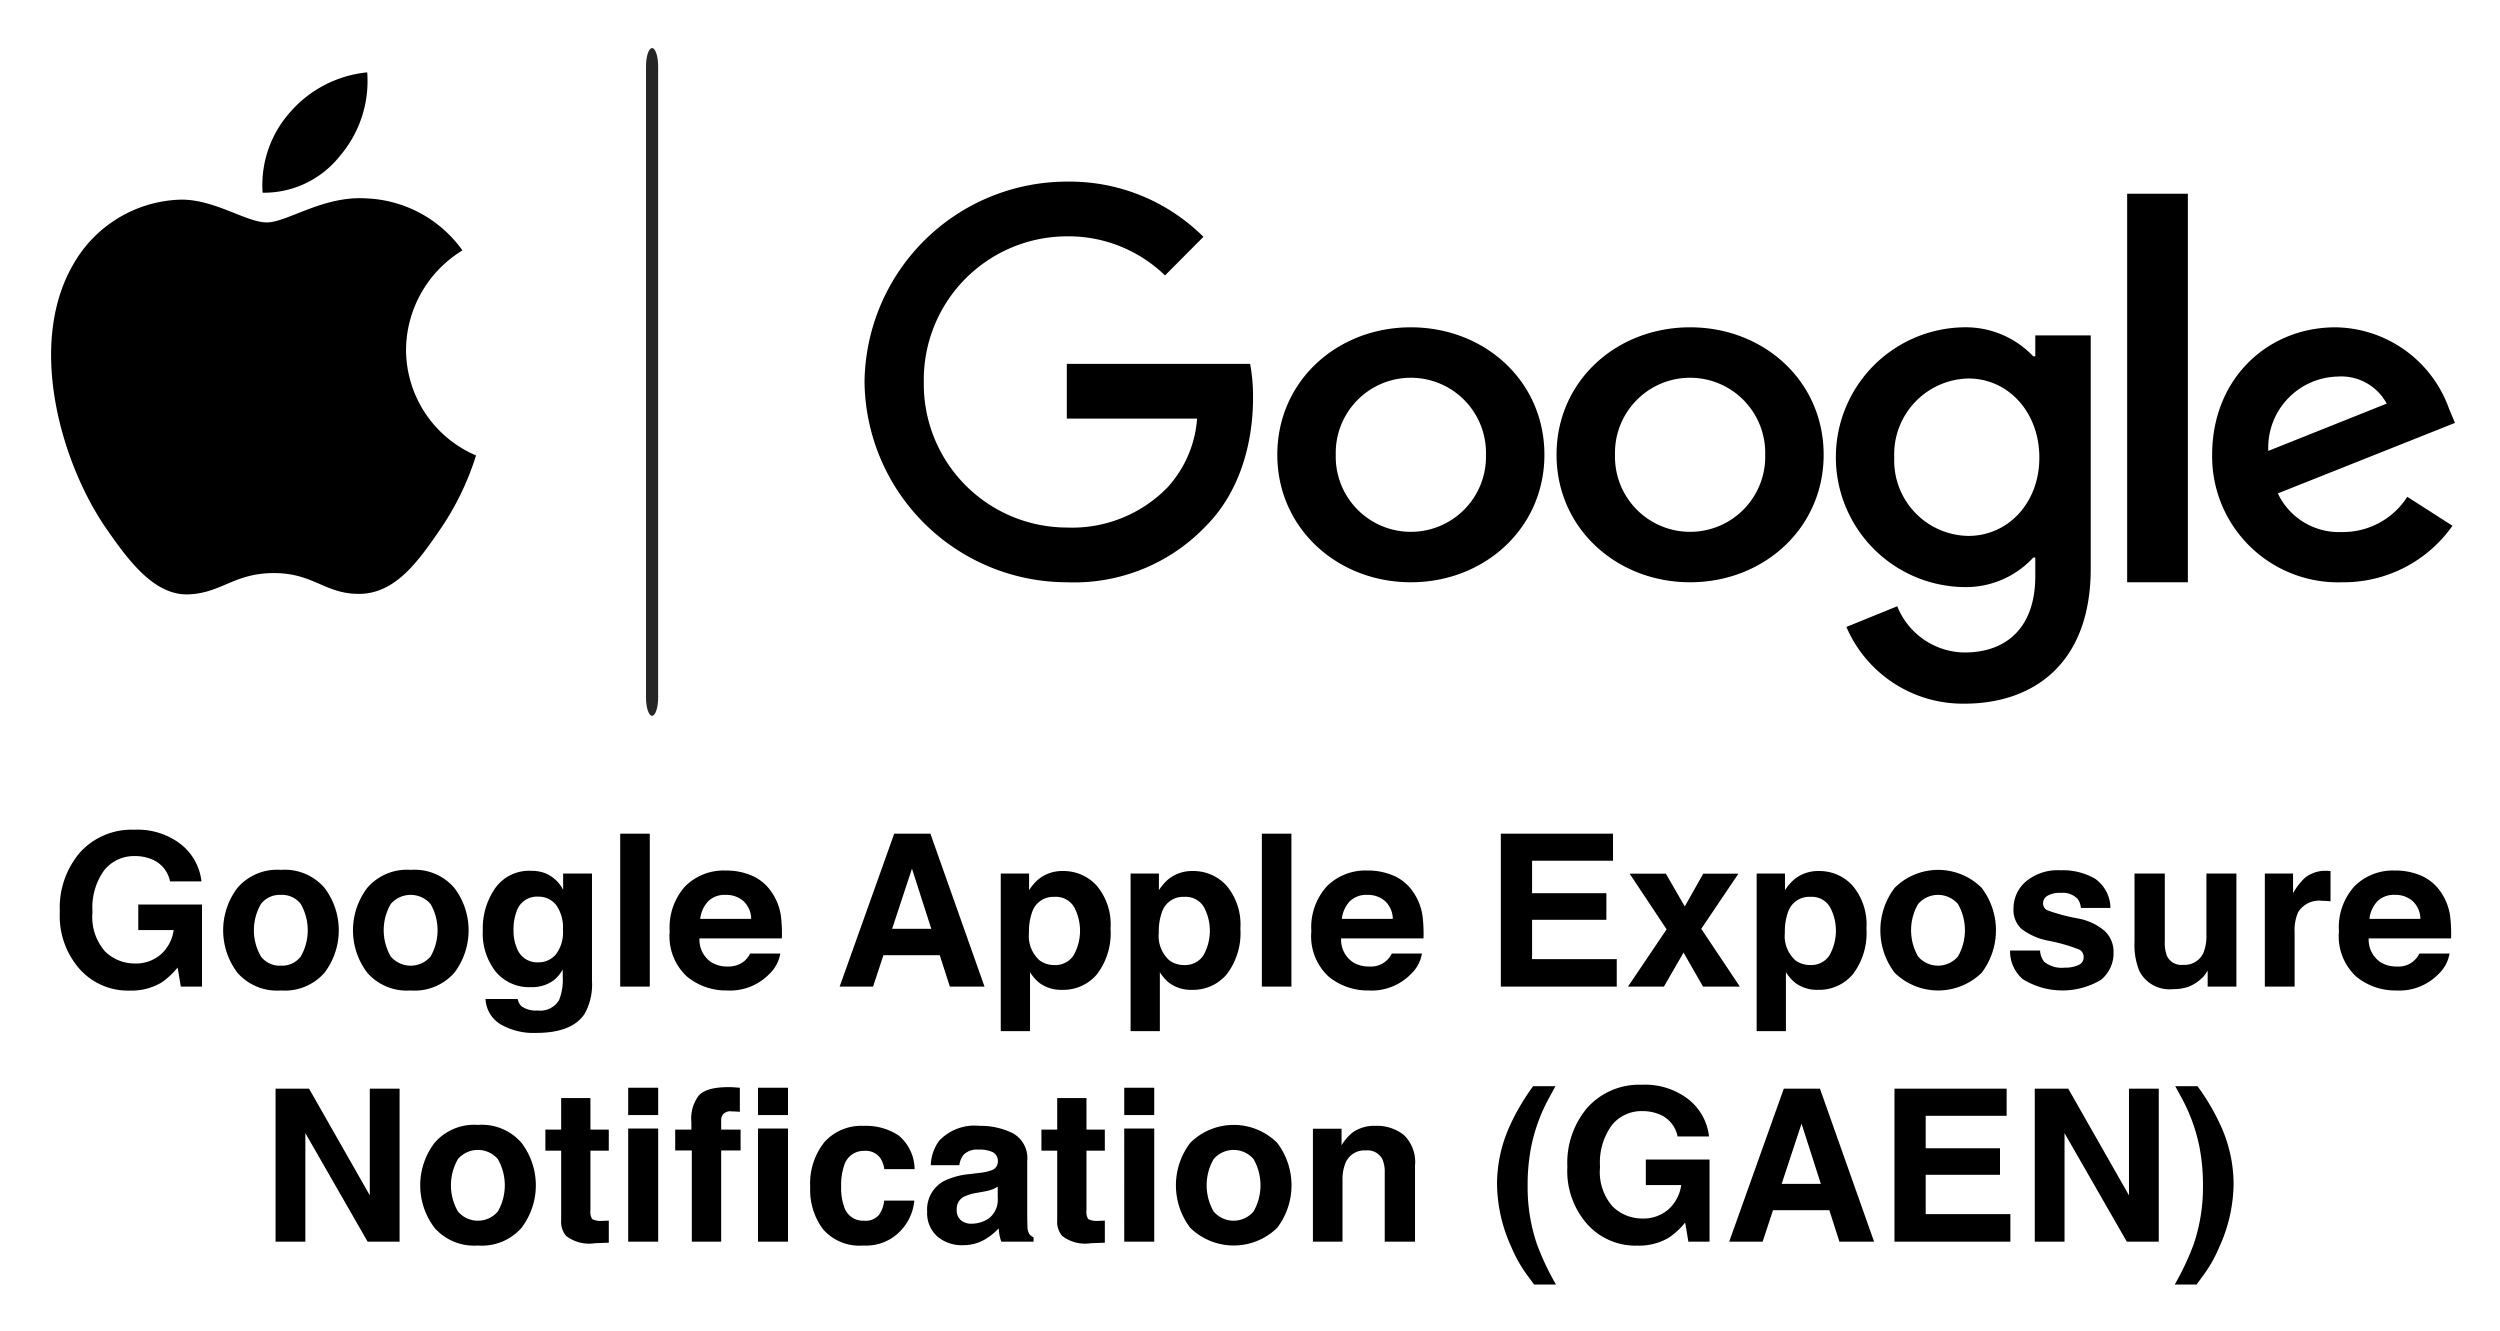 <svg xmlns="http://www.w3.org/2000/svg" role="img" viewBox="-4.21 -3.96 205.92 109.67"><title>Google Apple Exposure Notification (GAEN) - Google logo</title><path d="M83.66 44A16.69 16.69 0 0 1 67 27.5 16.688 16.688 0 0 1 83.66 11a15.611 15.611 0 0 1 11.254 4.547l-3.164 3.18a11.415 11.415 0 0 0-8.091-3.22A11.809 11.809 0 0 0 71.883 27.5a11.808 11.808 0 0 0 11.776 11.992 10.959 10.959 0 0 0 8.29-3.3 9.417 9.417 0 0 0 2.443-5.674H83.661v-4.506h15.1A14.805 14.805 0 0 1 99 28.829c0 3.382-.92 7.566-3.885 10.545A14.985 14.985 0 0 1 83.66 44zM123 33.5c0 6.047-4.939 10.5-11 10.5-6.06 0-11-4.455-11-10.5 0-6.084 4.94-10.5 11-10.5 6.061 0 11 4.416 11 10.5zm-4.814 0a6.188 6.188 0 1 0-12.372.001 6.188 6.188 0 1 0 12.372 0zm27.814 0c0 6.047-4.939 10.5-11 10.5-6.06 0-11-4.455-11-10.5 0-6.084 4.94-10.5 11-10.5 6.061 0 11 4.416 11 10.5zm-4.814 0a6.188 6.188 0 1 0-12.372.001 6.188 6.188 0 1 0 12.372 0zM168 23.668v19.188C168 50.758 163.228 54 157.584 54a10.436 10.436 0 0 1-9.711-6.32l4.19-1.703a6.052 6.052 0 0 0 5.52 3.808c3.61 0 5.85-2.19 5.85-6.281v-1.54h-.165a7.548 7.548 0 0 1-5.769 2.432A10.7 10.7 0 0 1 157.5 23a7.672 7.672 0 0 1 5.768 2.392h.165v-1.724zm-4.233 10.07c0-3.768-2.574-6.523-5.851-6.523a6.25 6.25 0 0 0-6.1 6.524 6.204 6.204 0 0 0 6.1 6.443c3.277 0 5.85-2.715 5.85-6.443zM176 12v32h-5V12zm18.074 24.96l3.72 2.386A10.957 10.957 0 0 1 188.7 44 10.369 10.369 0 0 1 178 33.5c0-6.244 4.542-10.5 10.164-10.5a10.073 10.073 0 0 1 9.34 6.682l.496 1.193-14.589 5.806a5.574 5.574 0 0 0 5.29 3.182 6.286 6.286 0 0 0 5.373-2.903zm-11.449-3.779l9.753-3.897a4.253 4.253 0 0 0-4.05-2.227 5.858 5.858 0 0 0-5.703 6.124zM25.976 12.382c-3.545-.245-6.54 1.979-8.21 1.979-1.69 0-4.318-1.918-7.089-1.877a10.518 10.518 0 0 0-8.881 5.385c-3.79 6.588-.958 16.338 2.73 21.682 1.812 2.611 3.951 5.548 6.783 5.446 2.73-.102 3.748-1.754 7.048-1.754 3.28 0 4.217 1.754 7.09 1.714 2.933-.062 4.786-2.672 6.579-5.283A22.737 22.737 0 0 0 35 33.554a9.481 9.481 0 0 1-5.765-8.71 9.667 9.667 0 0 1 4.645-8.178 10.209 10.209 0 0 0-7.904-4.284m-2.18-3.508A9.488 9.488 0 0 0 26.036 2a9.675 9.675 0 0 0-6.334 3.264 9.03 9.03 0 0 0-2.282 6.65 7.978 7.978 0 0 0 6.376-3.04"/><path fill-opacity=".85" d="M49.5 0c.276 0 .5.672.5 1.5v52c0 .828-.224 1.5-.5 1.5s-.5-.672-.5-1.5v-52c0-.828.224-1.5.5-1.5z"/><path d="M9.795 68.64A2.467 2.467 0 0 0 8.334 66.836a3.584 3.584 0 0 0-1.445-.282 3.14 3.14 0 0 0-2.5 1.147 5.206 5.206 0 0 0-.979 3.451 4.281 4.281 0 0 0 1.06 3.284 3.485 3.485 0 0 0 2.411.964 3.125 3.125 0 0 0 2.171-.76 3.283 3.283 0 0 0 1.043-1.992h-2.915v-2.104h5.249v6.762h-1.744l-.265-1.573a6.033 6.033 0 0 1-1.368 1.26 4.824 4.824 0 0 1-2.564.639 5.328 5.328 0 0 1-4.103-1.734 6.611 6.611 0 0 1-1.667-4.767 6.99 6.99 0 0 1 1.684-4.903A5.738 5.738 0 0 1 6.855 64.383a5.819 5.819 0 0 1 3.859 1.218 4.528 4.528 0 0 1 1.671 3.039zM22.515 76.167a4.337 4.337 0 0 1-3.582 1.456 4.336 4.336 0 0 1-3.582-1.456 5.78 5.78 0 0 1 0-6.999 4.305 4.305 0 0 1 3.582-1.478 4.306 4.306 0 0 1 3.582 1.478 5.78 5.78 0 0 1 0 6.999zm-1.949-1.347a4.349 4.349 0 0 0 0-4.314A1.936 1.936 0 0 0 18.925 69.75a1.947 1.947 0 0 0-1.645.756 4.32 4.32 0 0 0 0 4.314 1.942 1.942 0 0 0 1.645.76 1.931 1.931 0 0 0 1.641-.76zm12.642 1.347a4.337 4.337 0 0 1-3.582 1.456 4.336 4.336 0 0 1-3.582-1.456 5.78 5.78 0 0 1 0-6.999 4.305 4.305 0 0 1 3.582-1.478 4.306 4.306 0 0 1 3.582 1.478 5.78 5.78 0 0 1 0 6.999zm-1.949-1.347a4.349 4.349 0 0 0 0-4.314 2.164 2.164 0 0 0-3.287 0 4.32 4.32 0 0 0 0 4.314 2.157 2.157 0 0 0 3.287 0zm9.481-6.839a2.926 2.926 0 0 1 1.434 1.351v-1.343h2.376v8.839a4.951 4.951 0 0 1-.606 2.718q-1.043 1.573-4 1.573a5.457 5.457 0 0 1-2.915-.701 2.584 2.584 0 0 1-1.248-2.094h2.649a1.101 1.101 0 0 0 .333.615 2.062 2.062 0 0 0 1.325.333 1.78 1.78 0 0 0 1.761-.88 4.471 4.471 0 0 0 .291-1.898v-.598a2.974 2.974 0 0 1-.752.897 3.026 3.026 0 0 1-1.889.556 3.575 3.575 0 0 1-2.868-1.261 5.101 5.101 0 0 1-1.073-3.415 5.764 5.764 0 0 1 1.033-3.492 3.412 3.412 0 0 1 2.928-1.414 3.2 3.2 0 0 1 1.221.214zm.83 6.68a2.996 2.996 0 0 0 .587-2.056 3.158 3.158 0 0 0-.558-2.018 1.821 1.821 0 0 0-1.494-.692 1.762 1.762 0 0 0-1.762 1.205 4.291 4.291 0 0 0-.255 1.582 3.621 3.621 0 0 0 .272 1.444 1.775 1.775 0 0 0 1.771 1.18 1.869 1.869 0 0 0 1.438-.645zm7.742 2.646h-2.436V64.707h2.436zm8.447-9.128a3.787 3.787 0 0 1 1.61 1.378 4.582 4.582 0 0 1 .742 1.926 11.919 11.919 0 0 1 .08 1.85h-6.786a2.235 2.235 0 0 0 .974 1.966 2.477 2.477 0 0 0 1.343.351 2.06 2.06 0 0 0 1.353-.428 2.036 2.036 0 0 0 .501-.641h2.487a3.039 3.039 0 0 1-.903 1.684 4.527 4.527 0 0 1-3.505 1.359 5.078 5.078 0 0 1-3.282-1.146 4.518 4.518 0 0 1-1.421-3.73 5.047 5.047 0 0 1 1.283-3.713 4.495 4.495 0 0 1 3.332-1.291 5.305 5.305 0 0 1 2.191.437zm-3.644 2.104a2.529 2.529 0 0 0-.649 1.441h4.197a2.033 2.033 0 0 0-.649-1.472 2.135 2.135 0 0 0-1.445-.503 1.929 1.929 0 0 0-1.454.533zM69.446 64.707h2.979l4.458 12.6h-2.855l-.832-2.59h-4.64l-.854 2.59h-2.753zm-.174 7.839h3.227l-1.592-4.958zm16.852-3.557a4.968 4.968 0 0 1 1.14 3.539 5.589 5.589 0 0 1-1.114 3.753 3.617 3.617 0 0 1-2.869 1.29 3.004 3.004 0 0 1-1.858-.556 3.576 3.576 0 0 1-.792-.897v4.855h-2.411V67.989h2.333v1.377a3.929 3.929 0 0 1 .843-.958 3.111 3.111 0 0 1 1.944-.624 3.687 3.687 0 0 1 2.783 1.205zm-1.87 1.753a1.734 1.734 0 0 0-1.611-.829 1.832 1.832 0 0 0-1.839 1.256 4.724 4.724 0 0 0-.259 1.693 2.688 2.688 0 0 0 .872 2.282 2.002 2.002 0 0 0 1.226.384 1.782 1.782 0 0 0 1.568-.786 4.117 4.117 0 0 0 .043-4zm12.563-1.753a4.968 4.968 0 0 1 1.14 3.539 5.589 5.589 0 0 1-1.114 3.753 3.617 3.617 0 0 1-2.869 1.29 3.004 3.004 0 0 1-1.858-.556 3.577 3.577 0 0 1-.791-.897v4.855h-2.411V67.989h2.333v1.377a3.929 3.929 0 0 1 .843-.958 3.111 3.111 0 0 1 1.944-.624 3.687 3.687 0 0 1 2.783 1.205zm-1.87 1.753a1.734 1.734 0 0 0-1.611-.829 1.832 1.832 0 0 0-1.839 1.256 4.724 4.724 0 0 0-.259 1.693 2.688 2.688 0 0 0 .872 2.282 2.002 2.002 0 0 0 1.226.384 1.782 1.782 0 0 0 1.568-.786 4.117 4.117 0 0 0 .043-4zm7.215 6.564h-2.436V64.707h2.436zm8.447-9.128a3.787 3.787 0 0 1 1.61 1.378 4.576 4.576 0 0 1 .742 1.926 11.98 11.98 0 0 1 .08 1.85h-6.786a2.237 2.237 0 0 0 .975 1.966 2.479 2.479 0 0 0 1.344.351 1.892 1.892 0 0 0 1.854-1.068h2.487a3.036 3.036 0 0 1-.903 1.684 4.526 4.526 0 0 1-3.505 1.359 5.078 5.078 0 0 1-3.282-1.146 4.519 4.519 0 0 1-1.422-3.73 5.043 5.043 0 0 1 1.284-3.713 4.493 4.493 0 0 1 3.331-1.291 5.302 5.302 0 0 1 2.191.437zm-3.645 2.104a2.528 2.528 0 0 0-.648 1.441h4.196a2.029 2.029 0 0 0-.648-1.472A2.136 2.136 0 0 0 108.419 69.75a1.931 1.931 0 0 0-1.454.533zm21.687-3.345h-6.667v2.675h6.12v2.188h-6.12V75.041h6.975v2.266h-9.548V64.707h9.24zm1.234 10.368l3.181-4.719-3.044-4.581h2.983l1.557 2.698 1.521-2.698h2.897l-3.06 4.539 3.18 4.761h-3.034l-1.604-2.801-1.619 2.801zm18.499-8.317a4.964 4.964 0 0 1 1.141 3.539 5.591 5.591 0 0 1-1.114 3.753 3.617 3.617 0 0 1-2.869 1.29 3.003 3.003 0 0 1-1.858-.556 3.597 3.597 0 0 1-.792-.897v4.855h-2.41V67.989h2.334v1.377a3.928 3.928 0 0 1 .843-.958 3.11 3.11 0 0 1 1.944-.624 3.686 3.686 0 0 1 2.782 1.205zm-1.869 1.753a1.733 1.733 0 0 0-1.61-.829 1.833 1.833 0 0 0-1.84 1.256 4.724 4.724 0 0 0-.259 1.693 2.688 2.688 0 0 0 .871 2.282 2.005 2.005 0 0 0 1.227.384 1.784 1.784 0 0 0 1.568-.786 4.122 4.122 0 0 0 .043-4zM159.013 76.167a5.132 5.132 0 0 1-7.162 0 5.78 5.78 0 0 1 0-6.999 5.078 5.078 0 0 1 7.162 0 5.78 5.78 0 0 1 0 6.999zm-1.948-1.347a4.352 4.352 0 0 0 0-4.314 2.165 2.165 0 0 0-3.287 0 4.326 4.326 0 0 0 0 4.314 2.158 2.158 0 0 0 3.287 0zm6.762-.488a1.611 1.611 0 0 0 .335.923 2.267 2.267 0 0 0 1.683.487 2.572 2.572 0 0 0 1.146-.214.682.682 0 0 0 .426-.641.691.691 0 0 0-.343-.624 13.971 13.971 0 0 0-2.549-.735 5.294 5.294 0 0 1-2.237-.982 2.13 2.13 0 0 1-.649-1.676 2.902 2.902 0 0 1 1.015-2.218 4.084 4.084 0 0 1 2.857-.928 5.254 5.254 0 0 1 2.848.696 2.984 2.984 0 0 1 1.264 2.406h-2.437a1.43 1.43 0 0 0-.266-.743 1.672 1.672 0 0 0-1.371-.496 1.977 1.977 0 0 0-1.136.248.714.714 0 0 0-.339.581.637.637 0 0 0 .36.607 15.688 15.688 0 0 0 2.544.675 4.678 4.678 0 0 1 2.182 1.034 2.351 2.351 0 0 1 .719 1.753 2.831 2.831 0 0 1-1.032 2.261 6.203 6.203 0 0 1-6.441-.052 3.015 3.015 0 0 1-1.049-2.363zm10.273-6.343v5.616a2.943 2.943 0 0 0 .188 1.196 1.292 1.292 0 0 0 1.301.71 1.7 1.7 0 0 0 1.701-1.009 3.674 3.674 0 0 0 .238-1.444v-5.069h2.47v9.317h-2.367v-1.316c-.022.028-.08.114-.171.257a1.709 1.709 0 0 1-.323.376 3.395 3.395 0 0 1-1.104.701 3.759 3.759 0 0 1-1.248.188 2.784 2.784 0 0 1-2.779-1.487 5.713 5.713 0 0 1-.4-2.419v-5.616zm13.441-.218c.031.003.102.008.209.013v2.496c-.153-.017-.29-.028-.41-.034-.119-.006-.217-.009-.29-.009a2.02 2.02 0 0 0-1.975.958 3.714 3.714 0 0 0-.282 1.658v4.453h-2.453v-9.317h2.325v1.624a5.157 5.157 0 0 1 .982-1.273 2.677 2.677 0 0 1 1.778-.572c.045 0.0.084.001.115.004zm7.708.407a3.787 3.787 0 0 1 1.61 1.378 4.576 4.576 0 0 1 .742 1.926 11.98 11.98 0 0 1 .08 1.85h-6.786a2.237 2.237 0 0 0 .975 1.966 2.479 2.479 0 0 0 1.344.351 1.892 1.892 0 0 0 1.854-1.068h2.487a3.036 3.036 0 0 1-.903 1.684 4.526 4.526 0 0 1-3.505 1.359 5.078 5.078 0 0 1-3.282-1.146 4.519 4.519 0 0 1-1.422-3.73 5.043 5.043 0 0 1 1.284-3.713 4.493 4.493 0 0 1 3.331-1.291 5.302 5.302 0 0 1 2.191.437zm-3.645 2.104a2.528 2.528 0 0 0-.648 1.441h4.196a2.029 2.029 0 0 0-.648-1.472 2.136 2.136 0 0 0-1.445-.503 1.931 1.931 0 0 0-1.454.533zM18.488 85.714h2.76L26.25 94.499v-8.785h2.453v12.6H26.071L20.942 89.374v8.939h-2.454zm20.258 11.46a4.337 4.337 0 0 1-3.582 1.456 4.336 4.336 0 0 1-3.582-1.456 5.78 5.78 0 0 1 0-6.999 4.305 4.305 0 0 1 3.582-1.478 4.306 4.306 0 0 1 3.582 1.478 5.78 5.78 0 0 1 0 6.999zm-1.949-1.347a4.349 4.349 0 0 0 0-4.314 2.164 2.164 0 0 0-3.287 0 4.32 4.32 0 0 0 0 4.314 2.157 2.157 0 0 0 3.287 0zm3.915-5.01V89.082h1.299v-2.599h2.411v2.599h1.513v1.735h-1.513v4.923a1.106 1.106 0 0 0 .146.714 1.59 1.59 0 0 0 .889.142c.074 0 .152-.002.235-.005.083-.003.164-.007.244-.013v1.821l-1.154.042a3.097 3.097 0 0 1-2.359-.598 1.783 1.783 0 0 1-.411-1.291v-5.735zm9.291-2.933h-2.47v-2.248h2.47zm-2.47 1.111h2.47v9.317h-2.47zm8.684-3.397q.188.013.513.038v1.983q-.205-.025-.688-.038a.79.79 0 0 0-.666.214.773.773 0 0 0-.184.5v.786h1.598v1.718h-1.598v7.514h-2.419V90.8h-1.368V89.082h1.333v-.599a3.149 3.149 0 0 1 .504-2.06q.53-.838 2.556-.838c.154 0 .293.004.418.013zm4.479 2.286h-2.47v-2.248h2.47zm-2.47 1.111h2.47v9.317h-2.47zm10.403 3.343a2.162 2.162 0 0 0-.351-.94 1.476 1.476 0 0 0-1.277-.564 1.682 1.682 0 0 0-1.688 1.223 5.066 5.066 0 0 0-.24 1.722 4.665 4.665 0 0 0 .24 1.646 1.629 1.629 0 0 0 1.645 1.162 1.453 1.453 0 0 0 1.217-.462 2.292 2.292 0 0 0 .437-1.196h2.487a4.077 4.077 0 0 1-.804 2.103 3.912 3.912 0 0 1-3.397 1.599 3.973 3.973 0 0 1-3.311-1.334 5.382 5.382 0 0 1-1.061-3.457 5.468 5.468 0 0 1 1.172-3.731 4.084 4.084 0 0 1 3.234-1.333 4.872 4.872 0 0 1 2.871.786 3.657 3.657 0 0 1 1.322 2.778zm7.853.308a3.814 3.814 0 0 0 .973-.214.733.733 0 0 0 .525-.692.819.819 0 0 0-.403-.791 2.556 2.556 0 0 0-1.183-.218 1.553 1.553 0 0 0-1.239.428 1.763 1.763 0 0 0-.346.854H72.459a3.566 3.566 0 0 1 .687-2.009 4.004 4.004 0 0 1 3.331-1.23 5.944 5.944 0 0 1 2.73.606 2.329 2.329 0 0 1 1.193 2.291v4.273q0 .445.017 1.077a1.354 1.354 0 0 0 .146.65.868.868 0 0 0 .359.281v.359H78.271a2.756 2.756 0 0 1-.154-.53q-.042-.248-.068-.563a5.053 5.053 0 0 1-1.169.932 3.537 3.537 0 0 1-1.789.453 3.087 3.087 0 0 1-2.102-.723 2.568 2.568 0 0 1-.83-2.047 2.652 2.652 0 0 1 1.334-2.487A5.949 5.949 0 0 1 75.647 92.749zm1.489 1.137a2.762 2.762 0 0 1-.472.235 3.978 3.978 0 0 1-.654.166l-.555.103a3.662 3.662 0 0 0-1.12.334 1.111 1.111 0 0 0-.576 1.034 1.079 1.079 0 0 0 .352.901 1.334 1.334 0 0 0 .855.278 2.548 2.548 0 0 0 1.471-.462 1.955 1.955 0 0 0 .698-1.684zm3.599-2.966V89.082h1.299v-2.599h2.411v2.599h1.513v1.735h-1.513v4.923a1.106 1.106 0 0 0 .146.714 1.59 1.59 0 0 0 .889.142c.074 0 .152-.002.235-.005.083-.003.164-.007.244-.013v1.821l-1.154.042a3.097 3.097 0 0 1-2.359-.598 1.783 1.783 0 0 1-.411-1.291v-5.735zm9.291-2.933H88.392v-2.248h2.47zm-2.47 1.111h2.47v9.317H88.392zm12.599 8.178a5.132 5.132 0 0 1-7.162 0 5.78 5.78 0 0 1 0-6.999 5.078 5.078 0 0 1 7.162 0 5.78 5.78 0 0 1 0 6.999zM99.043 95.827a4.352 4.352 0 0 0 0-4.314 2.165 2.165 0 0 0-3.287 0 4.32 4.32 0 0 0 0 4.314 2.158 2.158 0 0 0 3.287 0zm12.384-6.297a3.083 3.083 0 0 1 .915 2.509v6.274h-2.495v-5.667a2.61 2.61 0 0 0-.195-1.129 1.372 1.372 0 0 0-1.357-.718 1.682 1.682 0 0 0-1.688 1.052 3.617 3.617 0 0 0-.238 1.419v5.043h-2.436v-9.3h2.358v1.359a4.127 4.127 0 0 1 .886-1.035 3.067 3.067 0 0 1 1.898-.563 3.57 3.57 0 0 1 2.353.756zm8.668-.637a18.341 18.341 0 0 1 1.975-3.385h1.838l-.521.958a14.256 14.256 0 0 0-1.496 4.137 16.347 16.347 0 0 0-.273 3.094 14.625 14.625 0 0 0 .761 4.812 21.86 21.86 0 0 0 1.573 3.334h-1.804l-.607-.829a11.155 11.155 0 0 1-1.256-2.239 12.76 12.76 0 0 1-1.188-5.231 11.602 11.602 0 0 1 1-4.65zm13.874.753a2.47 2.47 0 0 0-1.462-1.804 3.586 3.586 0 0 0-1.444-.282 3.142 3.142 0 0 0-2.501 1.147 5.208 5.208 0 0 0-.979 3.451 4.279 4.279 0 0 0 1.061 3.284 3.483 3.483 0 0 0 2.41.964 3.126 3.126 0 0 0 2.171-.76 3.278 3.278 0 0 0 1.043-1.992h-2.915v-2.104h5.248v6.762h-1.743l-.265-1.573A6.054 6.054 0 0 1 133.225 98a4.824 4.824 0 0 1-2.564.639 5.328 5.328 0 0 1-4.103-1.734 6.611 6.611 0 0 1-1.667-4.767 6.995 6.995 0 0 1 1.684-4.903 5.74 5.74 0 0 1 4.454-1.845 5.816 5.816 0 0 1 3.858 1.218 4.529 4.529 0 0 1 1.672 3.039zm8.748-3.933h2.979l4.458 12.6h-2.855l-.831-2.59h-4.64l-.854 2.59h-2.754zm-.174 7.839h3.227l-1.591-4.958zm18.53-5.607h-6.667v2.675h6.12v2.188h-6.12v3.239h6.975v2.266H151.833V85.714h9.24zm2.316-2.231h2.76l5.001 8.785v-8.785h2.453v12.6h-2.632l-5.129-8.939v8.939h-2.453zm15.378 3.18a11.617 11.617 0 0 1 .999 4.65 12.772 12.772 0 0 1-1.187 5.231 11.116 11.116 0 0 1-1.254 2.239l-.606.829h-1.8a21.995 21.995 0 0 0 1.566-3.334 14.65 14.65 0 0 0 .759-4.812 16.431 16.431 0 0 0-.272-3.094 14.272 14.272 0 0 0-1.491-4.137l-.52-.958h1.835a18.36 18.36 0 0 1 1.971 3.385z"/></svg>